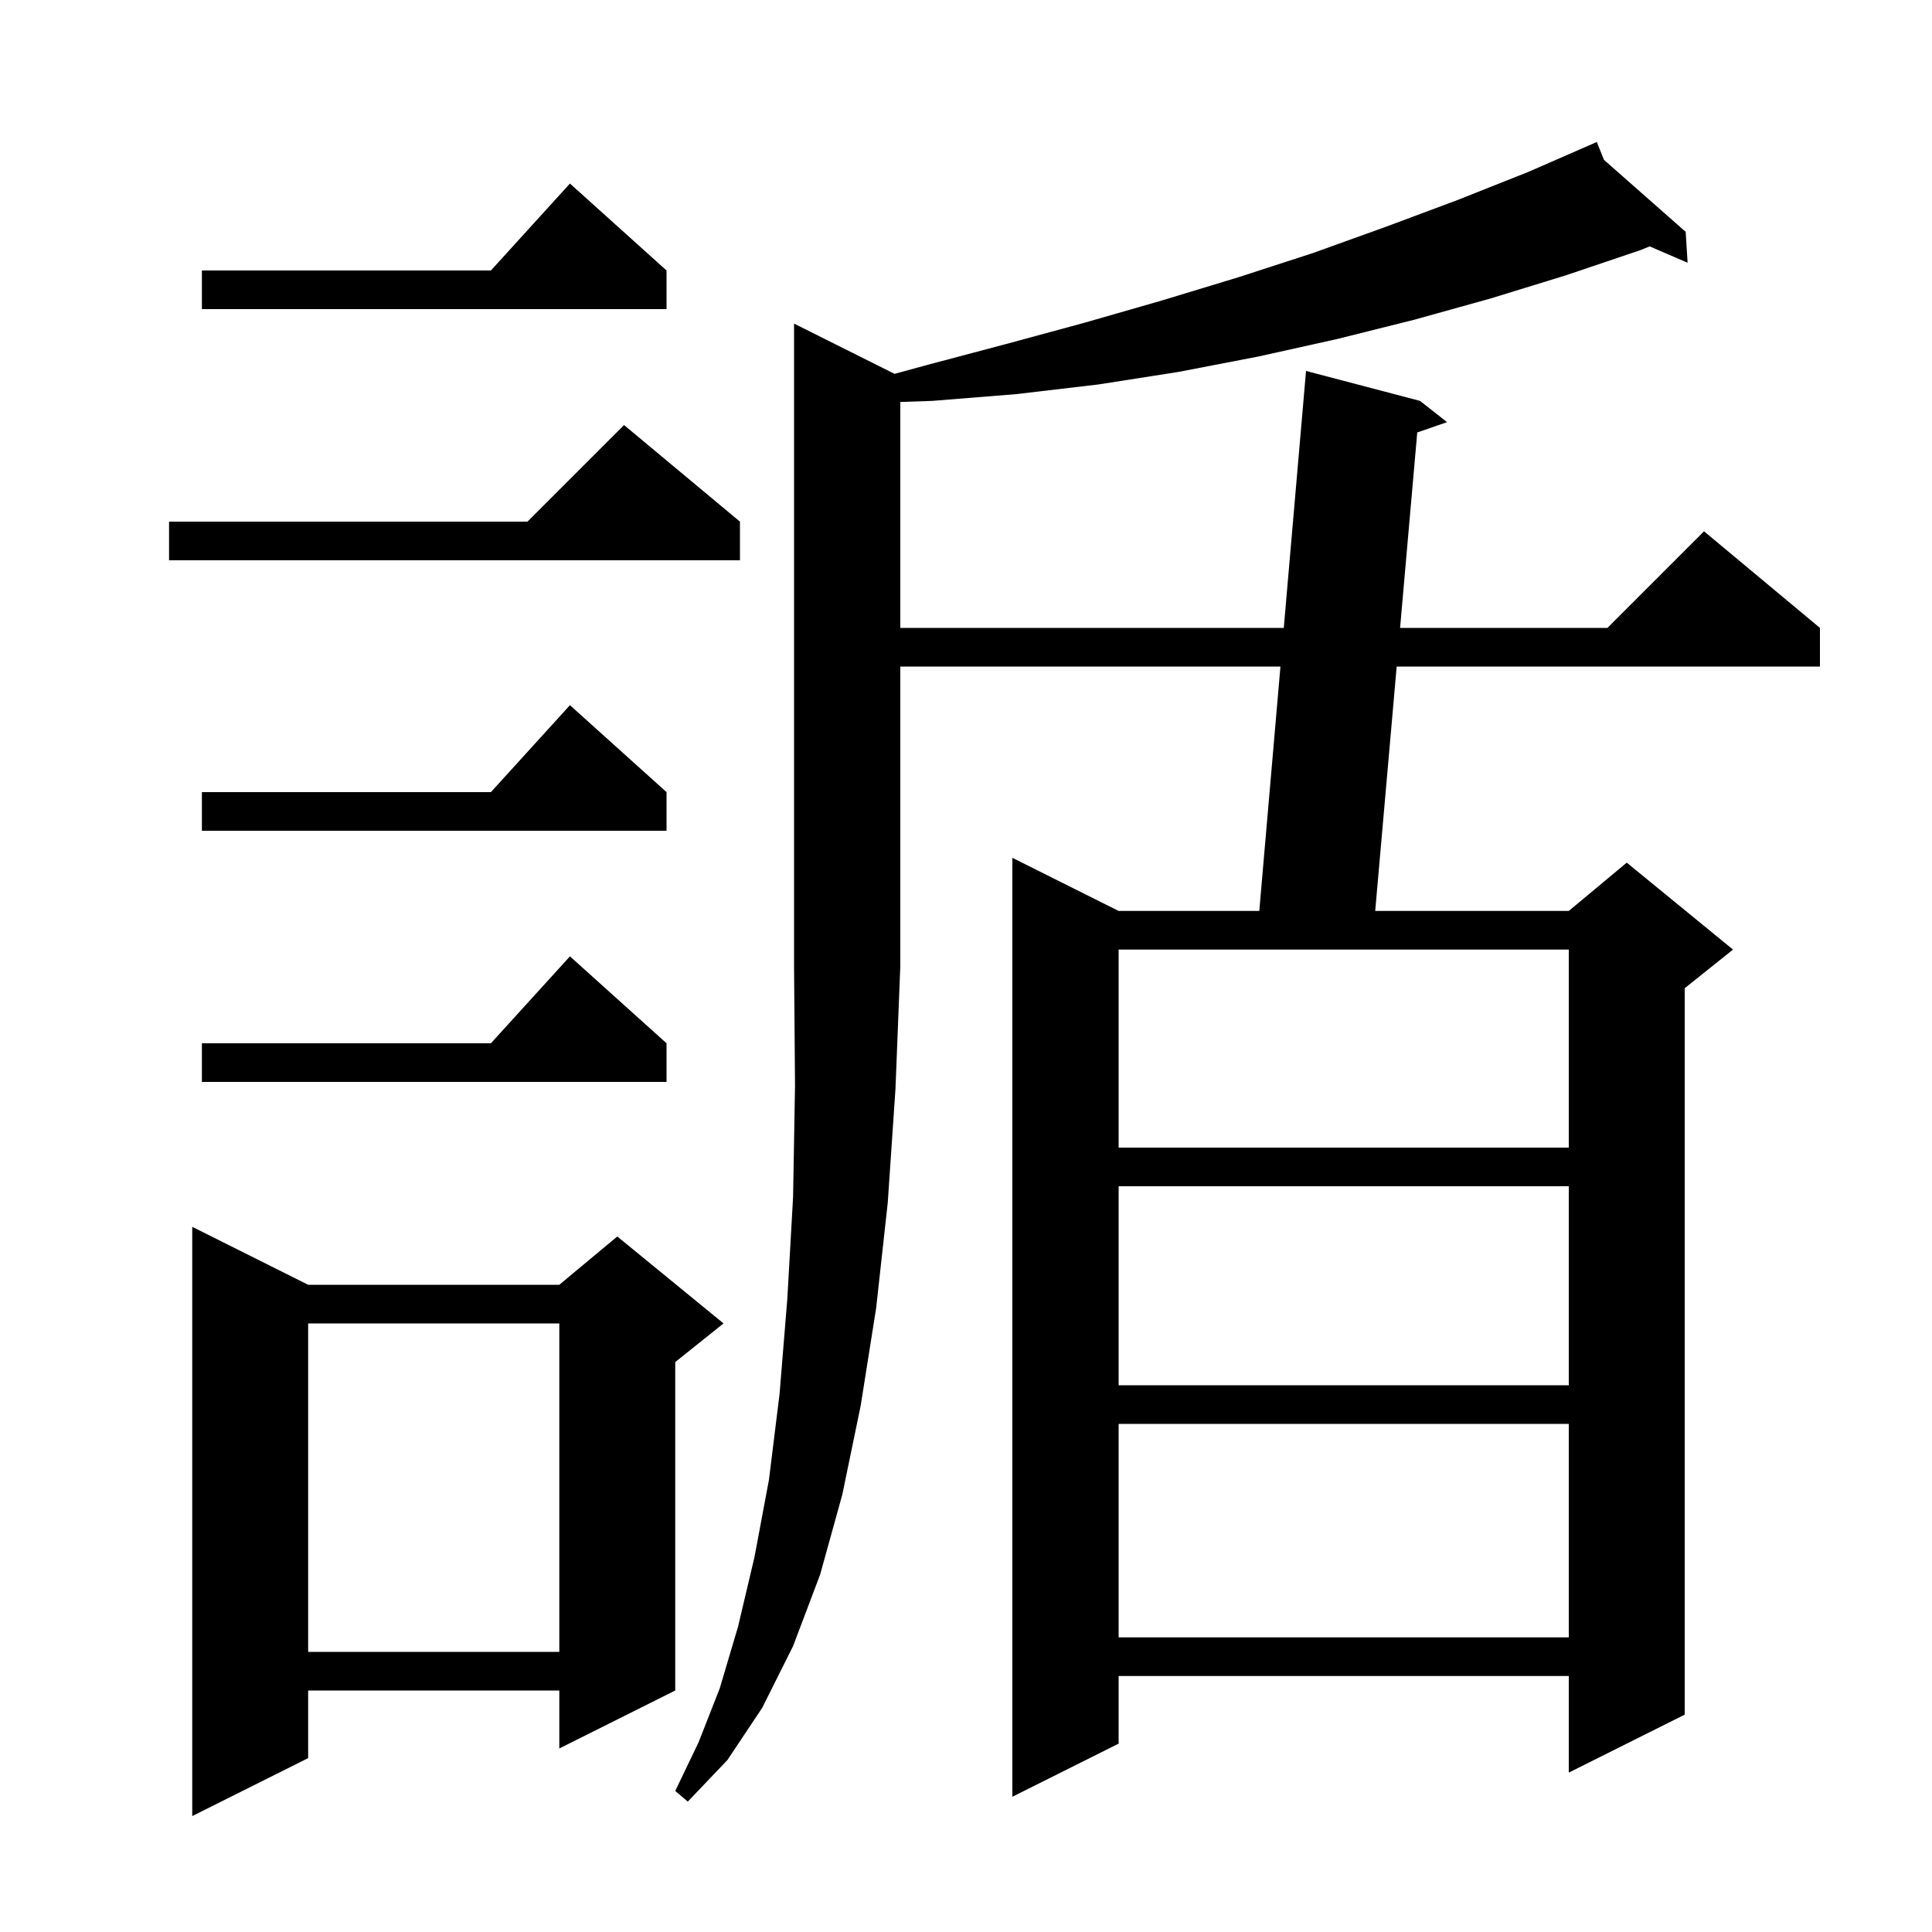 <svg xmlns="http://www.w3.org/2000/svg" xmlns:xlink="http://www.w3.org/1999/xlink" version="1.1" baseProfile="full" viewBox="0 0 200 200" width="200" height="200">
<g fill="black">
<path d="M 31.9 133.0 L 57.9 133.0 L 63.9 128.0 L 74.9 137.0 L 69.9 141.0 L 69.9 175.0 L 57.9 181.0 L 57.9 175.0 L 31.9 175.0 L 31.9 182.0 L 19.9 188.0 L 19.9 127.0 Z M 92.605 38.702 L 95.9 37.8 L 104.2 35.6 L 112.3 33.4 L 120.3 31.1 L 128.2 28.7 L 135.9 26.2 L 143.4 23.5 L 150.9 20.7 L 158.2 17.8 L 165.3 14.7 L 166.042 16.547 L 174.5 24.0 L 174.7 27.2 L 170.771 25.507 L 169.8 25.9 L 162.1 28.5 L 154.3 30.9 L 146.4 33.1 L 138.4 35.1 L 130.3 36.9 L 122.0 38.5 L 113.7 39.8 L 105.2 40.8 L 96.5 41.5 L 93.2 41.614 L 93.2 65.0 L 132.897 65.0 L 135.2 38.4 L 147.0 41.5 L 149.8 43.7 L 146.713 44.769 L 144.936 65.0 L 166.4 65.0 L 176.4 55.0 L 188.4 65.0 L 188.4 69.0 L 144.584 69.0 L 142.361 94.3 L 162.4 94.3 L 168.4 89.3 L 179.4 98.3 L 174.4 102.3 L 174.4 177.5 L 162.4 183.5 L 162.4 173.5 L 115.8 173.5 L 115.8 180.5 L 104.8 186.0 L 104.8 88.8 L 115.8 94.3 L 130.361 94.3 L 132.551 69.0 L 93.2 69.0 L 93.2 100.0 L 92.7 112.7 L 91.9 124.5 L 90.7 135.4 L 89.1 145.5 L 87.2 154.7 L 84.9 163.0 L 82.1 170.4 L 78.9 176.8 L 75.3 182.2 L 71.2 186.5 L 69.9 185.4 L 72.3 180.4 L 74.5 174.8 L 76.4 168.4 L 78.1 161.2 L 79.6 153.2 L 80.7 144.3 L 81.5 134.5 L 82.1 123.9 L 82.3 112.4 L 82.2 100.0 L 82.2 33.5 Z M 31.9 137.0 L 31.9 171.0 L 57.9 171.0 L 57.9 137.0 Z M 115.8 147.4 L 115.8 169.5 L 162.4 169.5 L 162.4 147.4 Z M 115.8 122.8 L 115.8 143.4 L 162.4 143.4 L 162.4 122.8 Z M 115.8 98.3 L 115.8 118.8 L 162.4 118.8 L 162.4 98.3 Z M 69.0 108.0 L 69.0 112.0 L 20.9 112.0 L 20.9 108.0 L 50.818 108.0 L 59.0 99.0 Z M 69.0 82.0 L 69.0 86.0 L 20.9 86.0 L 20.9 82.0 L 50.818 82.0 L 59.0 73.0 Z M 76.6 54.0 L 76.6 58.0 L 17.5 58.0 L 17.5 54.0 L 54.6 54.0 L 64.6 44.0 Z M 69.0 28.0 L 69.0 32.0 L 20.9 32.0 L 20.9 28.0 L 50.818 28.0 L 59.0 19.0 Z " />
</g>
</svg>
